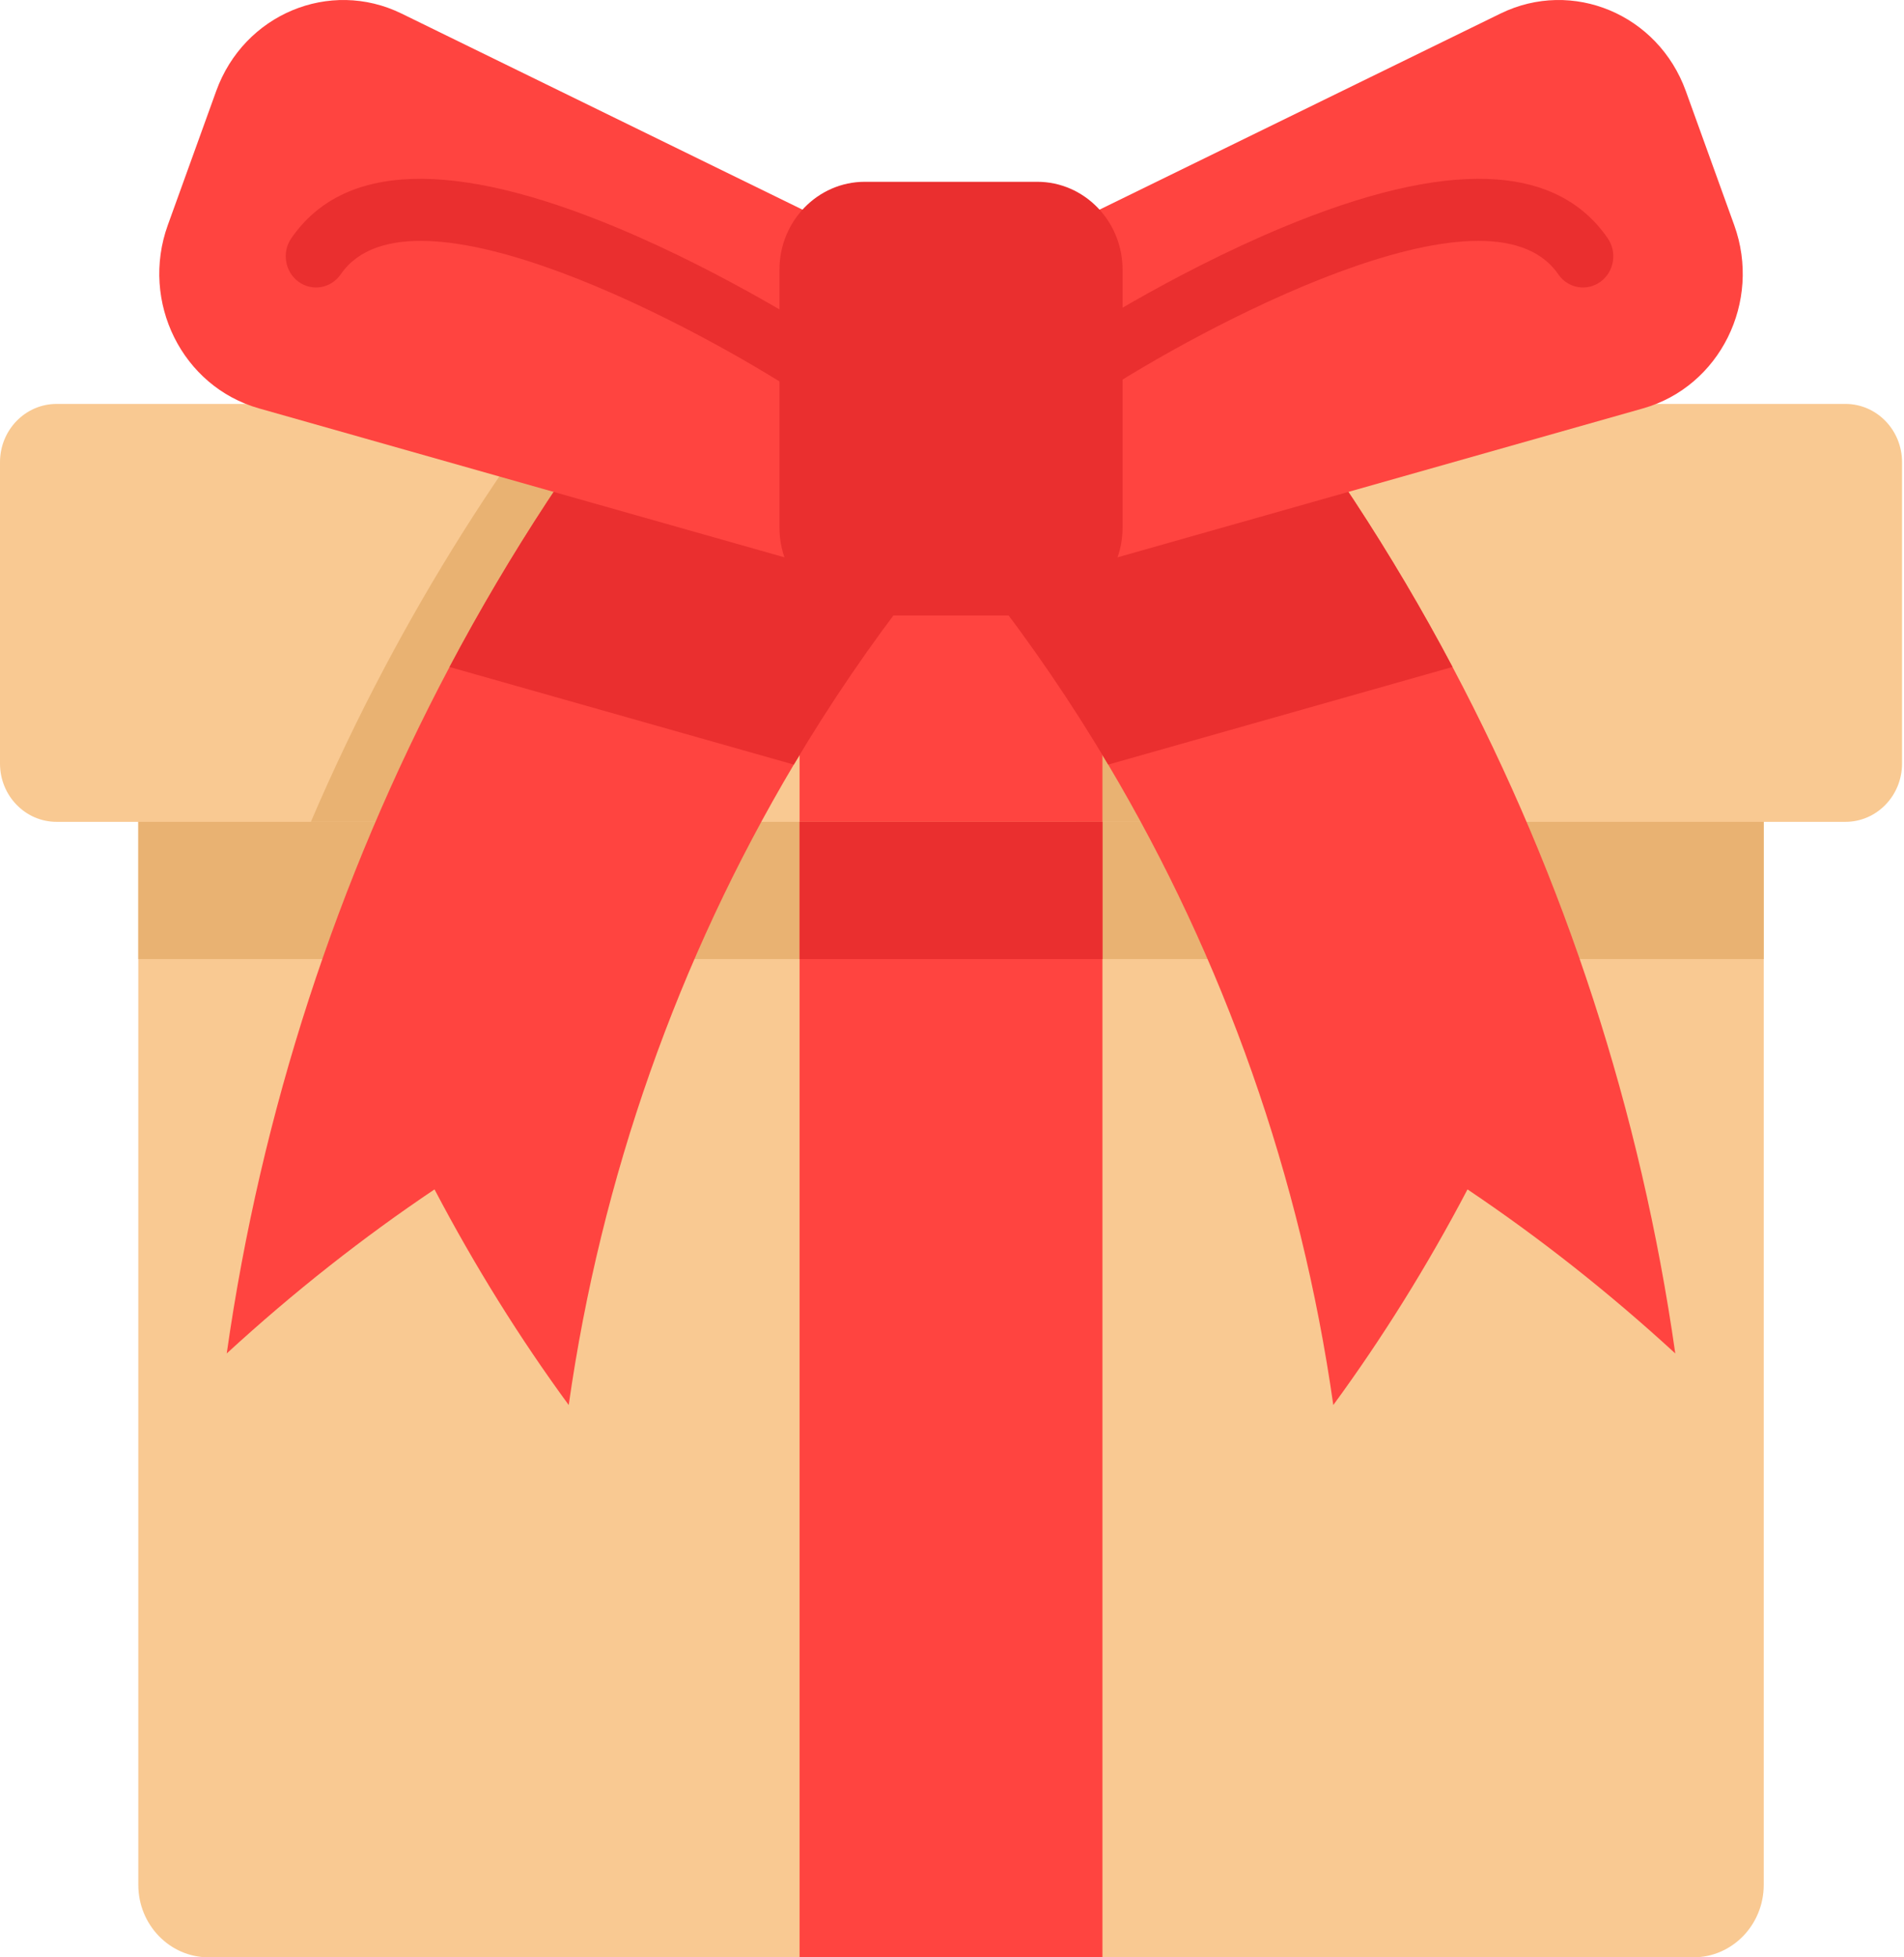 <?xml version="1.0" encoding="UTF-8"?> <svg xmlns="http://www.w3.org/2000/svg" width="72" height="74" viewBox="0 0 72 74" fill="none"> <path d="M64.033 74H7.892C6.421 74 5.23 72.773 5.23 71.259V27.062H66.696V71.259C66.696 72.773 65.504 74 64.033 74Z" fill="#F9C992"></path> <path d="M5.23 27.062H66.696V36.259H5.23V27.062Z" fill="#E9B272"></path> <path d="M71.926 17.474V28.868C71.926 30.085 70.967 31.071 69.785 31.071H2.14C0.958 31.071 0 30.085 0 28.868V17.474C0 16.257 0.958 15.271 2.14 15.271H69.785C70.967 15.271 71.926 16.257 71.926 17.474Z" fill="#F9C992"></path> <path d="M33.518 20.509C33.051 21.069 32.593 21.637 32.145 22.211C30.479 24.346 28.953 26.583 27.574 28.905C27.15 29.619 26.741 30.34 26.343 31.07H11.756C12.608 29.079 13.543 27.125 14.555 25.215C16.391 21.75 18.486 18.425 20.827 15.271C21.387 14.518 21.959 13.774 22.546 13.041C22.897 12.599 23.254 12.164 23.616 11.73C24.947 12.911 26.278 14.09 27.609 15.271C27.816 15.453 28.022 15.637 28.228 15.82C29.799 17.213 31.371 18.605 32.942 20C33.135 20.169 33.326 20.34 33.518 20.509Z" fill="#E9B272"></path> <path d="M55.283 31.07H40.694C40.299 30.34 39.888 29.619 39.464 28.905C38.084 26.583 36.557 24.346 34.892 22.211C34.444 21.637 33.985 21.069 33.518 20.509C33.71 20.34 33.901 20.17 34.094 20C35.667 18.605 37.238 17.211 38.809 15.82C39.016 15.637 39.222 15.453 39.428 15.271C40.76 14.09 42.092 12.911 43.422 11.73C43.784 12.163 44.141 12.599 44.492 13.04C45.08 13.774 45.653 14.518 46.21 15.271C48.551 18.425 50.647 21.75 52.484 25.215C53.496 27.125 54.431 29.079 55.283 31.07Z" fill="#E9B272"></path> <path d="M35.962 20.511C35.494 21.071 35.036 21.638 34.589 22.212C32.923 24.347 31.397 26.584 30.018 28.907C25.64 36.275 22.732 44.505 21.506 53.119C19.662 50.602 17.961 47.879 16.431 44.967C13.739 46.775 11.107 48.843 8.574 51.169C9.875 42.032 12.742 33.249 16.999 25.217C19.273 20.924 21.946 16.846 24.989 13.043C25.34 12.601 25.698 12.166 26.06 11.731C27.597 13.095 29.134 14.458 30.672 15.821C32.243 17.214 33.815 18.607 35.386 20.002C35.578 20.17 35.769 20.341 35.962 20.511Z" fill="#FF4440"></path> <path d="M63.351 51.169C60.818 48.843 58.186 46.775 55.494 44.967C53.964 47.879 52.263 50.602 50.419 53.119C49.193 44.504 46.286 36.274 41.907 28.907C40.528 26.584 39.001 24.347 37.336 22.212C36.887 21.638 36.429 21.07 35.962 20.511C36.154 20.341 36.345 20.171 36.538 20.001C38.11 18.606 39.682 17.212 41.254 15.821C42.791 14.456 44.329 13.094 45.865 11.731C46.227 12.164 46.585 12.6 46.936 13.041C49.98 16.844 52.652 20.923 54.927 25.216C59.184 33.249 62.05 42.032 63.351 51.169Z" fill="#FF4440"></path> <path d="M30.236 20.511H41.689V31.071H30.236V20.511Z" fill="#FF4440"></path> <path d="M54.927 25.216L41.907 28.907C40.528 26.584 39.001 24.347 37.336 22.212L36.538 20.001L35.962 18.407L41.254 15.821L46.936 13.041C49.98 16.844 52.652 20.923 54.927 25.216Z" fill="#EA2F2F"></path> <path d="M35.962 18.408L35.386 20.002L34.589 22.213C32.923 24.348 31.397 26.585 30.018 28.907L16.999 25.217C19.273 20.925 21.946 16.846 24.989 13.043L30.672 15.821L35.962 18.408Z" fill="#EA2F2F"></path> <path d="M56.742 0.512L35.962 10.672L39.954 21.724L62.134 15.439C65.034 14.617 66.628 11.412 65.579 8.509L63.749 3.441C62.7 0.538 59.46 -0.816 56.742 0.512Z" fill="#FF4440"></path> <path d="M15.183 0.512L35.962 10.672L31.971 21.724L9.792 15.439C6.891 14.617 5.298 11.412 6.346 8.509L8.176 3.441C9.225 0.538 12.465 -0.816 15.183 0.512Z" fill="#FF4440"></path> <path d="M40.924 15.114C40.547 15.114 40.176 14.921 39.959 14.569C39.618 14.021 39.773 13.292 40.306 12.941C40.463 12.838 44.206 10.386 48.503 8.597C54.697 6.017 58.833 6.156 60.796 9.008C61.162 9.54 61.039 10.276 60.523 10.652C60.007 11.028 59.292 10.903 58.927 10.371C56.266 6.505 45.205 12.517 41.54 14.928C41.349 15.054 41.136 15.114 40.924 15.114Z" fill="#EA2F2F"></path> <path d="M30.888 15.114C30.676 15.114 30.463 15.054 30.272 14.928C26.607 12.517 15.546 6.505 12.885 10.371C12.519 10.903 11.805 11.028 11.288 10.652C10.773 10.275 10.65 9.54 11.016 9.008C12.979 6.156 17.114 6.017 23.309 8.597C27.606 10.386 31.349 12.838 31.506 12.941C32.039 13.292 32.194 14.021 31.854 14.569C31.635 14.921 31.265 15.114 30.888 15.114Z" fill="#EA2F2F"></path> <path d="M39.221 6.873H32.704C30.921 6.873 29.475 8.362 29.475 10.198V19.945C29.475 21.782 30.921 23.271 32.704 23.271H39.221C41.004 23.271 42.45 21.782 42.45 19.945V10.198C42.45 8.362 41.004 6.873 39.221 6.873Z" fill="#EA2F2F"></path> <path d="M30.236 31.071H41.689V74H30.236V31.071Z" fill="#FF4440"></path> <path d="M30.236 31.071H41.689V36.259H30.236V31.071Z" fill="#EA2F2F"></path> </svg> 